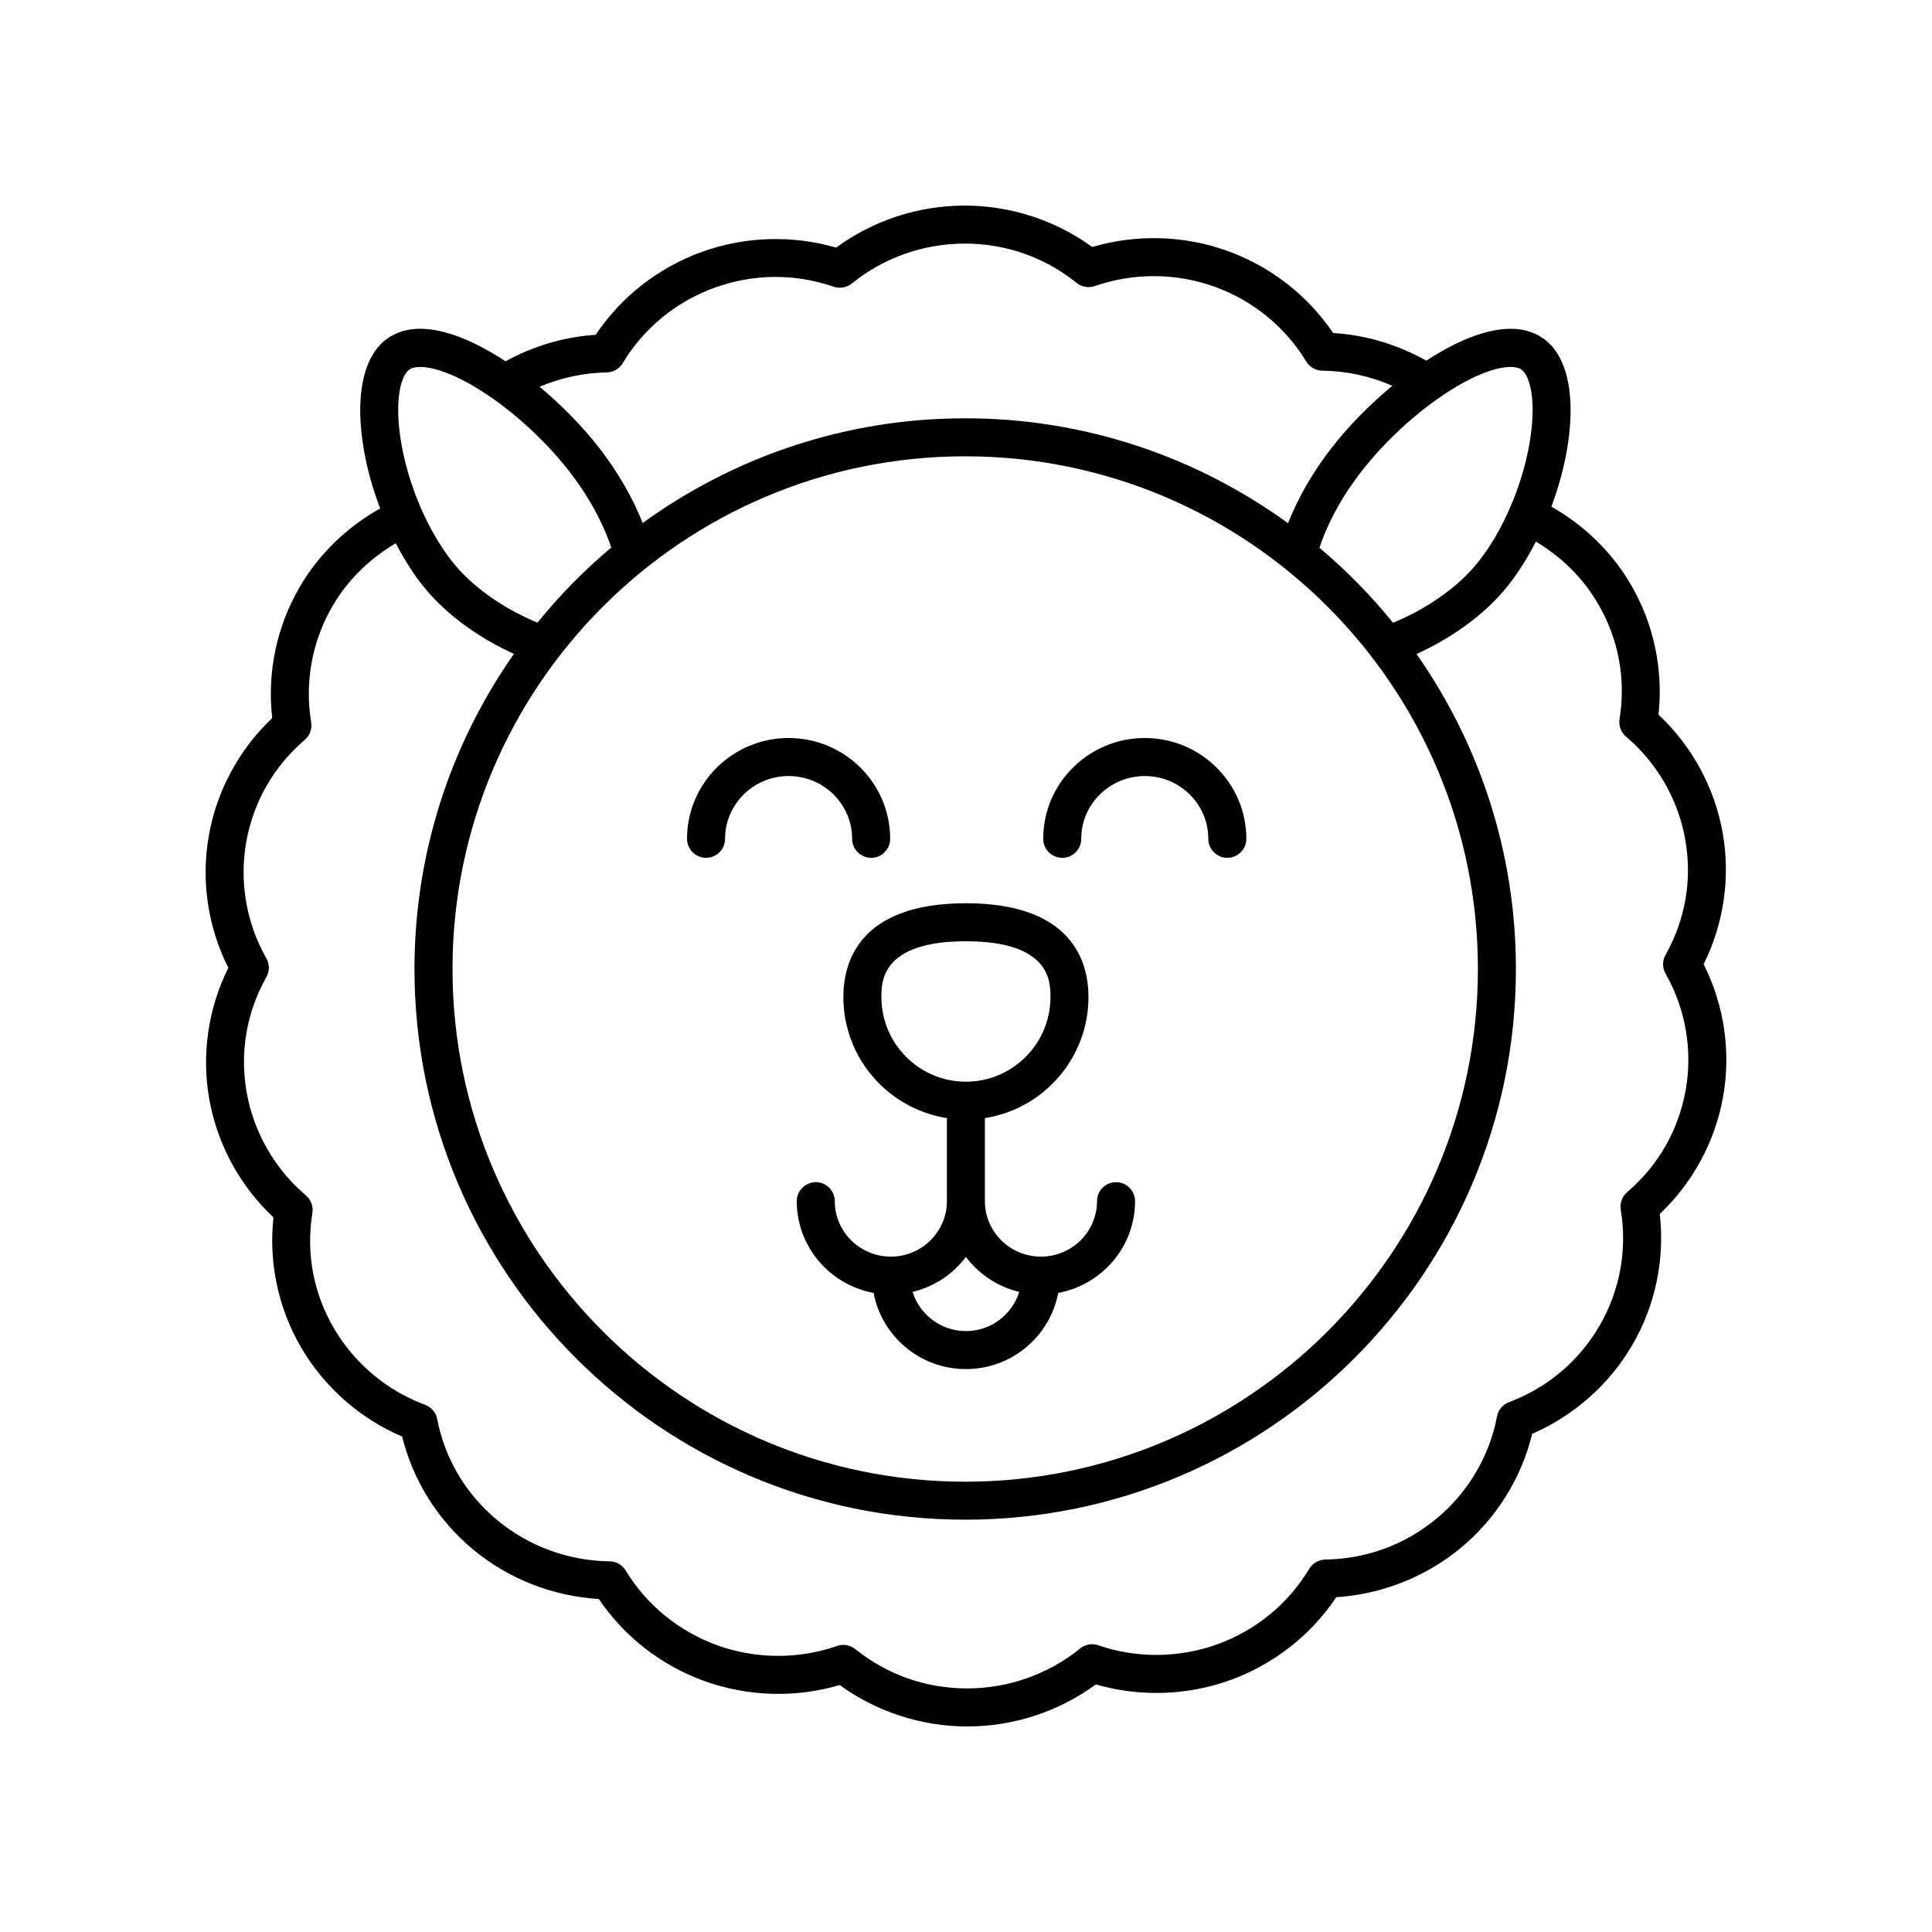 <?xml version="1.0" encoding="UTF-8"?>
<!-- Uploaded to: SVG Repo, www.svgrepo.com, Generator: SVG Repo Mixer Tools -->
<svg fill="#000000" width="800px" height="800px" version="1.1" viewBox="144 144 512 512" xmlns="http://www.w3.org/2000/svg">
 <g>
  <path d="m331.11 371.33c2.785 0 5.039-2.254 5.039-5.039 0-9.172 7.551-16.633 16.836-16.633s16.84 7.461 16.84 16.633c0 2.781 2.254 5.039 5.039 5.039 2.785 0 5.039-2.254 5.039-5.039 0-14.727-12.074-26.711-26.918-26.711-14.84 0-26.914 11.984-26.914 26.711 0 2.781 2.254 5.039 5.039 5.039z"/>
  <path d="m425.5 371.33c2.785 0 5.039-2.254 5.039-5.039 0-9.172 7.559-16.633 16.84-16.633 9.285 0 16.836 7.461 16.836 16.633 0 2.781 2.254 5.039 5.039 5.039s5.039-2.254 5.039-5.039c0-14.727-12.074-26.711-26.914-26.711-14.844 0-26.918 11.984-26.918 26.711 0 2.781 2.254 5.039 5.039 5.039z"/>
  <path d="m367.5 408.23c0 16.207 11.922 29.641 27.438 32.078v22.02c0 8.102-6.66 14.691-14.855 14.691-8.191 0-14.855-6.59-14.855-14.691 0-2.781-2.254-5.039-5.039-5.039s-5.039 2.254-5.039 5.039c0 12.102 8.793 22.164 20.359 24.309 2.172 11.473 12.297 20.188 24.465 20.188s22.293-8.715 24.465-20.188c11.566-2.144 20.359-12.207 20.359-24.309 0-2.781-2.254-5.039-5.039-5.039s-5.039 2.254-5.039 5.039c0 8.102-6.66 14.691-14.855 14.691-8.191 0-14.855-6.59-14.855-14.691v-22.02c15.52-2.434 27.445-15.871 27.445-32.078 0-9.285-4.223-24.859-32.48-24.859-28.25 0-32.473 15.574-32.473 24.859zm46.605 78.133c-1.875 5.992-7.461 10.387-14.129 10.387-6.668 0-12.254-4.394-14.129-10.387 5.746-1.363 10.688-4.703 14.129-9.262 3.441 4.555 8.383 7.898 14.129 9.262zm-14.129-92.918c22.406 0 22.406 10.742 22.406 14.785 0 12.367-10.051 22.434-22.406 22.434-12.355 0-22.402-10.062-22.402-22.434 0.004-4.043 0.004-14.785 22.402-14.785z"/>
  <path d="m204.51 400.48c-5.359 10.754-7.148 23.027-5.039 34.871 2.137 11.957 8.133 22.957 17 31.266-1.312 11.926 1.25 24.066 7.324 34.469 6.129 10.508 15.566 18.812 26.773 23.625 2.887 11.648 9.492 22.188 18.793 29.91 9.391 7.797 21.137 12.406 33.328 13.129 6.731 9.969 16.574 17.641 27.988 21.75 11.527 4.144 24.148 4.5 35.852 1.055 9.777 7.094 21.68 10.973 33.82 10.973 12.262 0 24.246-3.938 34.055-11.141 11.625 3.359 24.141 2.984 35.566-1.125 11.523-4.152 21.43-11.91 28.164-21.988 12.094-0.781 23.73-5.379 33.031-13.098 9.398-7.801 16.023-18.441 18.875-30.195 11.086-4.824 20.434-13.082 26.508-23.492 6.137-10.504 8.688-22.746 7.305-34.766 8.754-8.297 14.676-19.223 16.781-31.059 2.129-11.953 0.301-24.32-5.156-35.137 5.359-10.754 7.148-23.027 5.039-34.871-2.137-11.957-8.133-22.957-17-31.266 1.312-11.926-1.25-24.066-7.324-34.469-5.055-8.668-12.352-15.703-21.062-20.656 1.793-4.789 3.188-9.75 4.059-14.652 2.496-13.977 0.434-24.73-5.652-29.504-6.258-4.918-16.07-3.707-28.359 3.477-1.059 0.621-2.125 1.297-3.195 1.992-7.57-4.246-15.973-6.812-24.688-7.32-6.731-9.969-16.574-17.641-27.984-21.75-11.523-4.148-24.152-4.5-35.855-1.055-9.77-7.094-21.672-10.973-33.812-10.973-12.262 0-24.246 3.938-34.055 11.141-11.625-3.367-24.148-2.988-35.566 1.125-11.523 4.148-21.426 11.902-28.164 21.988-8.418 0.535-16.543 2.996-23.887 7.012-1.16-0.762-2.32-1.492-3.469-2.164-12.281-7.188-22.098-8.395-28.355-3.481-6.086 4.773-8.148 15.531-5.652 29.508 0.906 5.062 2.371 10.191 4.254 15.129-8.82 4.953-16.199 12.035-21.305 20.781-6.137 10.504-8.688 22.746-7.305 34.766-8.754 8.297-14.676 19.223-16.781 31.059-2.133 11.949-0.305 24.32 5.152 35.137zm342.81-158.45c2.316 1.82 3.918 8.793 1.953 19.809-2.008 11.234-7.019 22.809-13.418 30.953-6.086 7.758-15.586 13.387-22.691 16.238-5.856-7.227-12.387-13.875-19.5-19.867 2.277-6.816 6.156-13.891 11.379-20.543 6.883-8.777 16.316-17.129 25.227-22.34 8.898-5.199 14.969-5.879 17.051-4.25zm-147.53 22.895c74.918 0 135.87 60.953 135.87 135.87 0 74.918-60.949 135.87-135.87 135.87-74.922 0-135.87-60.949-135.87-135.87 0-74.914 60.949-135.87 135.87-135.87zm-95.016-22.227c1.746-0.031 3.352-0.953 4.246-2.449 5.523-9.234 14.195-16.348 24.406-20.023 10.273-3.699 21.172-3.785 31.512-0.242 1.652 0.555 3.465 0.234 4.809-0.855 8.398-6.82 19.012-10.574 29.891-10.574 10.938 0 21.207 3.606 29.695 10.426 1.348 1.086 3.184 1.406 4.809 0.828 10.258-3.566 21.535-3.5 31.754 0.176 10.121 3.644 18.742 10.684 24.27 19.82 0.898 1.492 2.516 2.41 4.254 2.43 6.438 0.07 12.738 1.457 18.555 4.008-5.816 4.82-11.348 10.398-15.867 16.16-5.094 6.5-9.062 13.414-11.773 20.258-24.055-17.469-53.609-27.809-85.547-27.809-31.902 0-61.426 10.316-85.469 27.754-2.715-6.828-6.676-13.723-11.754-20.199-4.438-5.66-9.859-11.145-15.566-15.91 5.594-2.371 11.617-3.699 17.777-3.797zm-52.414-0.668c2.078-1.633 8.152-0.953 17.055 4.25 8.91 5.211 18.336 13.562 25.219 22.34 5.199 6.629 9.066 13.676 11.355 20.477-7.133 6-13.68 12.664-19.555 19.902-7.094-2.863-16.555-8.473-22.617-16.207-6.394-8.148-11.41-19.723-13.41-30.953-1.965-11.016-0.363-17.988 1.953-19.809zm-43.094 125.08c1.891-10.617 7.254-19.973 15.508-27.051 1.34-1.148 1.977-2.914 1.688-4.656-1.762-10.574 0.25-21.516 5.672-30.805 4.047-6.93 9.844-12.57 16.75-16.625 2.094 4.016 4.441 7.769 7.004 11.035 6.606 8.418 16.164 14.598 24.312 18.27-16.59 23.68-26.359 52.469-26.359 83.512 0 80.473 65.469 145.94 145.95 145.94 80.473 0 145.94-65.469 145.94-145.94 0-31.027-9.762-59.801-26.336-83.477 8.164-3.668 17.762-9.863 24.387-18.305 2.656-3.387 5.098-7.289 7.25-11.48 6.773 4.047 12.473 9.629 16.461 16.465 5.453 9.336 7.418 19.902 5.703 30.562-0.281 1.742 0.367 3.504 1.711 4.644 8.23 6.981 13.801 16.648 15.691 27.219 1.891 10.621 0.09 21.219-5.215 30.648-0.871 1.543-0.867 3.426 0.012 4.961 5.312 9.34 7.207 20.297 5.324 30.863-1.891 10.617-7.254 19.973-15.508 27.051-1.34 1.148-1.977 2.914-1.688 4.656 1.762 10.574-0.25 21.516-5.672 30.801-5.461 9.355-13.746 16.34-23.957 20.195-1.645 0.621-2.844 2.051-3.168 3.777-1.996 10.535-7.676 20.137-15.996 27.043-8.367 6.949-18.578 10.715-29.52 10.887-1.746 0.031-3.352 0.953-4.246 2.449-5.519 9.23-14.188 16.344-24.406 20.023-10.129 3.644-21.332 3.734-31.512 0.242-1.656-0.566-3.465-0.242-4.809 0.855-8.402 6.824-19.016 10.578-29.895 10.578-10.938 0-21.207-3.606-29.695-10.426-1.348-1.086-3.18-1.406-4.809-0.828-10.254 3.57-21.523 3.504-31.75-0.176-10.125-3.644-18.746-10.684-24.273-19.82-0.898-1.492-2.516-2.41-4.254-2.43-10.867-0.117-21.441-3.988-29.766-10.902-8.359-6.938-13.875-16.207-15.941-26.809-0.336-1.723-1.543-3.144-3.188-3.758-10.16-3.785-18.746-10.992-24.176-20.297-5.453-9.336-7.418-19.902-5.703-30.562 0.281-1.742-0.367-3.504-1.711-4.644-8.23-6.981-13.801-16.648-15.691-27.219-1.891-10.621-0.09-21.219 5.215-30.648 0.871-1.539 0.867-3.426-0.012-4.961-5.312-9.336-7.207-20.297-5.324-30.859z"/>
 </g>
</svg>